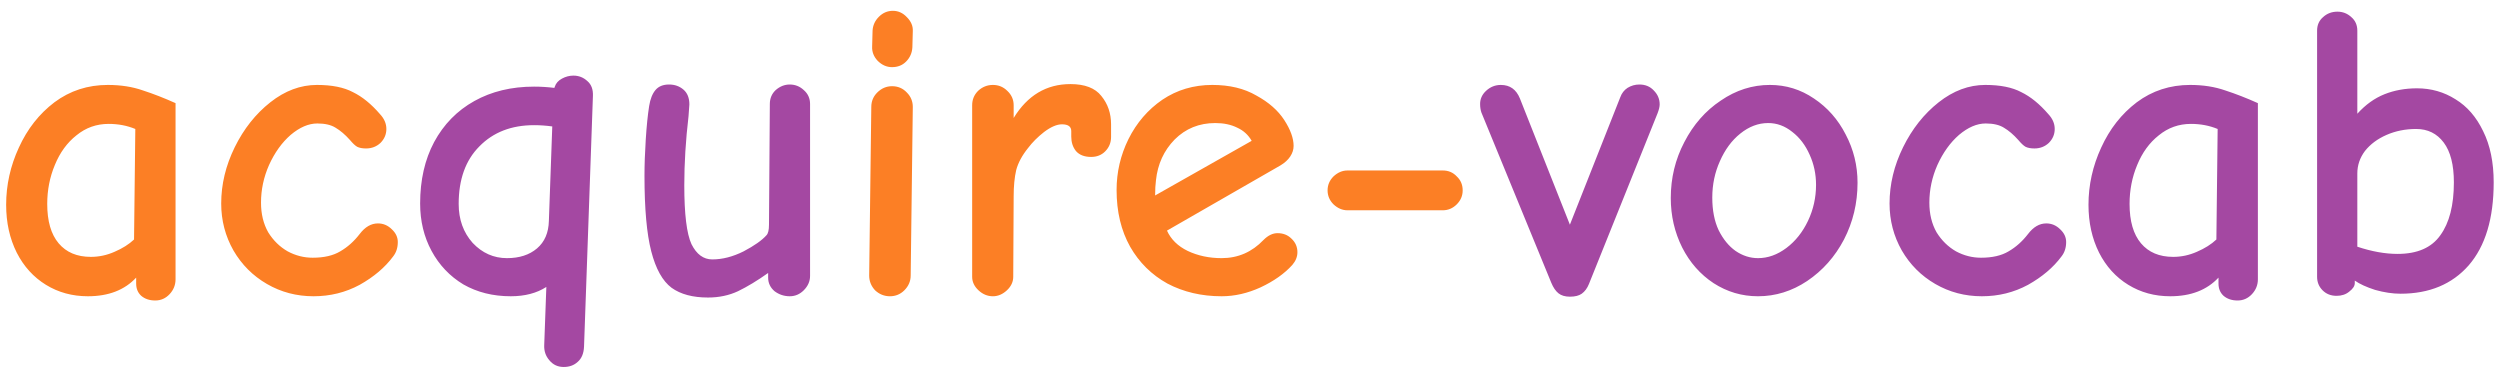 <svg width="183" height="27" viewBox="0 0 183 27" fill="none" xmlns="http://www.w3.org/2000/svg">
<path d="M11.362 21.996C10.949 21.996 10.608 21.882 10.339 21.655C10.091 21.428 9.967 21.128 9.967 20.756V20.322C9.12 21.231 7.942 21.686 6.433 21.686C5.296 21.686 4.273 21.407 3.364 20.849C2.455 20.291 1.742 19.506 1.225 18.493C0.708 17.46 0.45 16.292 0.45 14.99C0.45 13.543 0.76 12.148 1.38 10.805C2 9.441 2.868 8.335 3.984 7.488C5.121 6.641 6.423 6.217 7.89 6.217C8.841 6.217 9.698 6.351 10.463 6.62C11.228 6.868 12.023 7.178 12.85 7.55V20.446C12.85 20.859 12.705 21.221 12.416 21.531C12.127 21.841 11.775 21.996 11.362 21.996ZM6.65 18.803C7.249 18.803 7.828 18.679 8.386 18.431C8.965 18.183 9.44 17.883 9.812 17.532L9.905 9.441C9.306 9.193 8.655 9.069 7.952 9.069C7.063 9.069 6.278 9.348 5.596 9.906C4.914 10.443 4.387 11.167 4.015 12.076C3.643 12.965 3.457 13.915 3.457 14.928C3.457 16.189 3.736 17.15 4.294 17.811C4.852 18.472 5.637 18.803 6.65 18.803ZM22.95 21.686C21.71 21.686 20.573 21.386 19.54 20.787C18.507 20.188 17.691 19.371 17.091 18.338C16.492 17.284 16.192 16.137 16.192 14.897C16.192 13.492 16.523 12.117 17.184 10.774C17.846 9.431 18.713 8.335 19.788 7.488C20.863 6.641 22 6.217 23.198 6.217C24.294 6.217 25.172 6.393 25.833 6.744C26.515 7.075 27.177 7.612 27.817 8.356C28.127 8.687 28.282 9.048 28.282 9.441C28.282 9.834 28.137 10.175 27.848 10.464C27.559 10.733 27.207 10.867 26.794 10.867C26.526 10.867 26.308 10.826 26.143 10.743C25.998 10.66 25.823 10.495 25.616 10.247C25.265 9.854 24.913 9.555 24.562 9.348C24.232 9.141 23.787 9.038 23.229 9.038C22.588 9.038 21.938 9.317 21.276 9.875C20.636 10.433 20.108 11.167 19.695 12.076C19.302 12.965 19.106 13.884 19.106 14.835C19.106 15.662 19.282 16.385 19.633 17.005C20.005 17.604 20.48 18.069 21.059 18.4C21.638 18.71 22.247 18.865 22.888 18.865C23.715 18.865 24.387 18.71 24.903 18.4C25.441 18.09 25.916 17.666 26.329 17.129C26.722 16.612 27.166 16.354 27.662 16.354C28.055 16.354 28.396 16.499 28.685 16.788C28.974 17.057 29.119 17.367 29.119 17.718C29.119 18.131 29.006 18.483 28.778 18.772C28.179 19.578 27.363 20.27 26.329 20.849C25.296 21.407 24.169 21.686 22.95 21.686ZM65.298 4.915C64.905 4.915 64.554 4.76 64.244 4.45C63.954 4.14 63.82 3.789 63.841 3.396L63.872 2.249C63.892 1.856 64.047 1.515 64.337 1.226C64.626 0.937 64.967 0.792 65.36 0.792C65.752 0.792 66.093 0.947 66.383 1.257C66.693 1.567 66.837 1.908 66.817 2.28L66.786 3.458C66.765 3.871 66.61 4.223 66.321 4.512C66.052 4.781 65.711 4.915 65.298 4.915ZM65.143 21.686C64.729 21.686 64.368 21.541 64.058 21.252C63.768 20.942 63.624 20.58 63.624 20.167L63.779 7.829C63.779 7.416 63.923 7.064 64.213 6.775C64.523 6.465 64.884 6.31 65.298 6.31C65.732 6.31 66.093 6.465 66.383 6.775C66.672 7.064 66.817 7.416 66.817 7.829L66.662 20.167C66.662 20.58 66.507 20.942 66.197 21.252C65.907 21.541 65.556 21.686 65.143 21.686ZM72.681 21.686C72.288 21.686 71.937 21.541 71.627 21.252C71.317 20.963 71.162 20.632 71.162 20.26V7.705C71.162 7.292 71.306 6.94 71.596 6.651C71.906 6.362 72.267 6.217 72.681 6.217C73.094 6.217 73.445 6.362 73.735 6.651C74.045 6.94 74.2 7.292 74.2 7.705V8.635C75.212 6.982 76.597 6.155 78.354 6.155C79.408 6.155 80.162 6.444 80.617 7.023C81.092 7.602 81.33 8.294 81.33 9.1V10.03C81.33 10.443 81.185 10.795 80.896 11.084C80.627 11.353 80.286 11.487 79.873 11.487C79.377 11.487 79.005 11.342 78.757 11.053C78.529 10.764 78.416 10.412 78.416 9.999V9.596C78.416 9.265 78.188 9.1 77.734 9.1C77.362 9.1 76.928 9.286 76.432 9.658C75.956 10.03 75.564 10.423 75.254 10.836C74.82 11.373 74.53 11.911 74.386 12.448C74.262 12.985 74.2 13.626 74.2 14.37L74.169 20.26C74.169 20.632 74.014 20.963 73.704 21.252C73.394 21.541 73.053 21.686 72.681 21.686ZM89.422 21.686C87.955 21.686 86.632 21.376 85.454 20.756C84.297 20.115 83.388 19.216 82.726 18.059C82.065 16.881 81.734 15.496 81.734 13.905C81.734 12.603 82.023 11.363 82.602 10.185C83.201 8.986 84.028 8.025 85.082 7.302C86.157 6.579 87.376 6.217 88.74 6.217C90.001 6.217 91.076 6.475 91.964 6.992C92.874 7.488 93.555 8.087 94.01 8.79C94.465 9.493 94.692 10.123 94.692 10.681C94.692 10.95 94.609 11.208 94.444 11.456C94.279 11.704 94.041 11.921 93.731 12.107L85.423 16.881C85.713 17.522 86.219 18.018 86.942 18.369C87.686 18.72 88.513 18.896 89.422 18.896C90.621 18.896 91.644 18.452 92.491 17.563C92.822 17.232 93.163 17.067 93.514 17.067C93.927 17.067 94.269 17.201 94.537 17.47C94.826 17.739 94.971 18.069 94.971 18.462C94.971 18.793 94.847 19.103 94.599 19.392C94.02 20.033 93.246 20.58 92.274 21.035C91.323 21.469 90.373 21.686 89.422 21.686ZM91.623 10.309C91.375 9.875 91.024 9.555 90.569 9.348C90.115 9.121 89.577 9.007 88.957 9.007C87.779 9.007 86.787 9.41 85.981 10.216C85.196 11.022 84.741 12.014 84.617 13.192C84.576 13.502 84.555 13.874 84.555 14.308L91.623 10.309ZM98.636 15.393C98.264 15.393 97.923 15.248 97.613 14.959C97.323 14.67 97.179 14.329 97.179 13.936C97.179 13.543 97.323 13.202 97.613 12.913C97.923 12.624 98.264 12.479 98.636 12.479H105.611C106.024 12.479 106.365 12.624 106.634 12.913C106.923 13.182 107.068 13.523 107.068 13.936C107.068 14.329 106.923 14.67 106.634 14.959C106.344 15.248 106.003 15.393 105.611 15.393H98.636Z" fill="#FC7F25"/>
<path d="M41.263 26.863C40.829 26.863 40.477 26.698 40.209 26.367C39.94 26.057 39.816 25.685 39.837 25.251L39.992 21.004C39.289 21.459 38.421 21.686 37.388 21.686C36.086 21.686 34.928 21.397 33.916 20.818C32.924 20.219 32.149 19.402 31.591 18.369C31.033 17.336 30.754 16.178 30.754 14.897C30.754 13.182 31.095 11.683 31.777 10.402C32.479 9.1 33.461 8.098 34.722 7.395C35.982 6.692 37.439 6.341 39.093 6.341C39.589 6.341 40.085 6.372 40.581 6.434L40.612 6.341C40.694 6.093 40.87 5.897 41.139 5.752C41.407 5.607 41.686 5.535 41.976 5.535C42.368 5.535 42.709 5.669 42.999 5.938C43.288 6.186 43.422 6.548 43.402 7.023L42.751 25.375C42.73 25.871 42.575 26.243 42.286 26.491C42.017 26.739 41.676 26.863 41.263 26.863ZM37.109 18.896C38.018 18.896 38.752 18.658 39.31 18.183C39.868 17.708 40.157 17.036 40.178 16.168L40.426 9.255C39.971 9.193 39.527 9.162 39.093 9.162C37.439 9.162 36.106 9.679 35.094 10.712C34.081 11.725 33.575 13.13 33.575 14.928C33.575 16.065 33.916 17.015 34.598 17.78C35.3 18.524 36.137 18.896 37.109 18.896ZM51.826 21.779C50.71 21.779 49.821 21.541 49.16 21.066C48.498 20.57 48.002 19.681 47.672 18.4C47.341 17.119 47.176 15.279 47.176 12.882C47.176 12.076 47.207 11.187 47.269 10.216C47.331 9.245 47.413 8.428 47.517 7.767C47.599 7.25 47.754 6.858 47.982 6.589C48.209 6.32 48.54 6.186 48.974 6.186C49.387 6.186 49.738 6.31 50.028 6.558C50.317 6.806 50.462 7.168 50.462 7.643L50.4 8.511C50.193 10.268 50.09 11.952 50.09 13.564C50.09 15.672 50.265 17.108 50.617 17.873C50.989 18.617 51.495 18.989 52.136 18.989C52.88 18.989 53.644 18.793 54.43 18.4C55.215 17.987 55.773 17.594 56.104 17.222C56.228 17.098 56.29 16.84 56.29 16.447L56.352 7.612C56.352 7.199 56.496 6.858 56.786 6.589C57.096 6.32 57.437 6.186 57.809 6.186C58.201 6.186 58.542 6.32 58.832 6.589C59.142 6.858 59.297 7.199 59.297 7.612V20.198C59.297 20.591 59.142 20.942 58.832 21.252C58.542 21.541 58.201 21.686 57.809 21.686C57.395 21.686 57.023 21.562 56.693 21.314C56.383 21.045 56.228 20.715 56.228 20.322V19.981C55.442 20.539 54.709 20.983 54.027 21.314C53.365 21.624 52.632 21.779 51.826 21.779ZM114.916 21.717C114.565 21.717 114.286 21.634 114.079 21.469C113.873 21.304 113.697 21.045 113.552 20.694L108.437 8.232C108.375 8.046 108.344 7.839 108.344 7.612C108.344 7.24 108.489 6.92 108.778 6.651C109.088 6.362 109.45 6.217 109.863 6.217C110.525 6.217 110.99 6.548 111.258 7.209L114.916 16.447L118.605 7.116C118.709 6.827 118.884 6.599 119.132 6.434C119.401 6.269 119.69 6.186 120 6.186C120.434 6.186 120.786 6.331 121.054 6.62C121.344 6.909 121.488 7.25 121.488 7.643C121.488 7.808 121.437 8.025 121.333 8.294L116.311 20.787C116.187 21.097 116.012 21.335 115.784 21.5C115.578 21.645 115.288 21.717 114.916 21.717ZM128.687 21.686C127.509 21.686 126.424 21.366 125.432 20.725C124.46 20.084 123.696 19.216 123.138 18.121C122.58 17.005 122.301 15.796 122.301 14.494C122.301 13.027 122.631 11.663 123.293 10.402C123.954 9.121 124.843 8.108 125.959 7.364C127.075 6.599 128.273 6.217 129.555 6.217C130.733 6.217 131.807 6.548 132.779 7.209C133.771 7.87 134.546 8.749 135.104 9.844C135.682 10.939 135.972 12.117 135.972 13.378C135.972 14.866 135.641 16.251 134.98 17.532C134.318 18.793 133.419 19.805 132.283 20.57C131.167 21.314 129.968 21.686 128.687 21.686ZM128.687 18.896C129.41 18.896 130.102 18.648 130.764 18.152C131.425 17.656 131.952 16.995 132.345 16.168C132.737 15.341 132.934 14.463 132.934 13.533C132.934 12.748 132.779 12.014 132.469 11.332C132.159 10.629 131.735 10.071 131.198 9.658C130.66 9.224 130.071 9.007 129.431 9.007C128.707 9.007 128.025 9.265 127.385 9.782C126.765 10.278 126.269 10.95 125.897 11.797C125.525 12.624 125.339 13.512 125.339 14.463C125.339 15.393 125.494 16.189 125.804 16.85C126.134 17.511 126.548 18.018 127.044 18.369C127.56 18.72 128.108 18.896 128.687 18.896ZM145.073 21.686C143.833 21.686 142.697 21.386 141.663 20.787C140.63 20.188 139.814 19.371 139.214 18.338C138.615 17.284 138.315 16.137 138.315 14.897C138.315 13.492 138.646 12.117 139.307 10.774C139.969 9.431 140.837 8.335 141.911 7.488C142.986 6.641 144.123 6.217 145.321 6.217C146.417 6.217 147.295 6.393 147.956 6.744C148.638 7.075 149.3 7.612 149.94 8.356C150.25 8.687 150.405 9.048 150.405 9.441C150.405 9.834 150.261 10.175 149.971 10.464C149.682 10.733 149.331 10.867 148.917 10.867C148.649 10.867 148.432 10.826 148.266 10.743C148.122 10.66 147.946 10.495 147.739 10.247C147.388 9.854 147.037 9.555 146.685 9.348C146.355 9.141 145.91 9.038 145.352 9.038C144.712 9.038 144.061 9.317 143.399 9.875C142.759 10.433 142.232 11.167 141.818 12.076C141.426 12.965 141.229 13.884 141.229 14.835C141.229 15.662 141.405 16.385 141.756 17.005C142.128 17.604 142.604 18.069 143.182 18.4C143.761 18.71 144.371 18.865 145.011 18.865C145.838 18.865 146.51 18.71 147.026 18.4C147.564 18.09 148.039 17.666 148.452 17.129C148.845 16.612 149.289 16.354 149.785 16.354C150.178 16.354 150.519 16.499 150.808 16.788C151.098 17.057 151.242 17.367 151.242 17.718C151.242 18.131 151.129 18.483 150.901 18.772C150.302 19.578 149.486 20.27 148.452 20.849C147.419 21.407 146.293 21.686 145.073 21.686ZM163.789 21.996C163.375 21.996 163.034 21.882 162.766 21.655C162.518 21.428 162.394 21.128 162.394 20.756V20.322C161.546 21.231 160.368 21.686 158.86 21.686C157.723 21.686 156.7 21.407 155.791 20.849C154.881 20.291 154.168 19.506 153.652 18.493C153.135 17.46 152.877 16.292 152.877 14.99C152.877 13.543 153.187 12.148 153.807 10.805C154.427 9.441 155.295 8.335 156.411 7.488C157.547 6.641 158.849 6.217 160.317 6.217C161.267 6.217 162.125 6.351 162.89 6.62C163.654 6.868 164.45 7.178 165.277 7.55V20.446C165.277 20.859 165.132 21.221 164.843 21.531C164.553 21.841 164.202 21.996 163.789 21.996ZM159.077 18.803C159.676 18.803 160.255 18.679 160.813 18.431C161.391 18.183 161.867 17.883 162.239 17.532L162.332 9.441C161.732 9.193 161.081 9.069 160.379 9.069C159.49 9.069 158.705 9.348 158.023 9.906C157.341 10.443 156.814 11.167 156.442 12.076C156.07 12.965 155.884 13.915 155.884 14.928C155.884 16.189 156.163 17.15 156.721 17.811C157.279 18.472 158.064 18.803 159.077 18.803ZM171.037 21.655C170.624 21.655 170.283 21.521 170.014 21.252C169.745 20.983 169.611 20.653 169.611 20.26V2.249C169.611 1.836 169.756 1.505 170.045 1.257C170.334 0.988 170.686 0.854 171.099 0.854C171.492 0.854 171.833 0.988 172.122 1.257C172.411 1.505 172.556 1.836 172.556 2.249V8.325C173.155 7.664 173.817 7.188 174.54 6.899C175.263 6.61 176.059 6.465 176.927 6.465C177.96 6.465 178.901 6.734 179.748 7.271C180.595 7.788 181.267 8.563 181.763 9.596C182.28 10.629 182.538 11.88 182.538 13.347C182.538 15.992 181.928 18.018 180.709 19.423C179.49 20.808 177.826 21.5 175.718 21.5C175.139 21.5 174.519 21.407 173.858 21.221C173.217 21.014 172.721 20.787 172.37 20.539V20.725C172.37 20.932 172.236 21.138 171.967 21.345C171.719 21.552 171.409 21.655 171.037 21.655ZM175.501 18.586C176.948 18.586 177.991 18.131 178.632 17.222C179.293 16.313 179.624 15.021 179.624 13.347C179.624 12.066 179.376 11.094 178.88 10.433C178.384 9.772 177.712 9.441 176.865 9.441C176.08 9.441 175.356 9.586 174.695 9.875C174.034 10.164 173.507 10.557 173.114 11.053C172.742 11.549 172.556 12.097 172.556 12.696V18.059C173.61 18.41 174.592 18.586 175.501 18.586Z" fill="#A448A2"/>
</svg>

